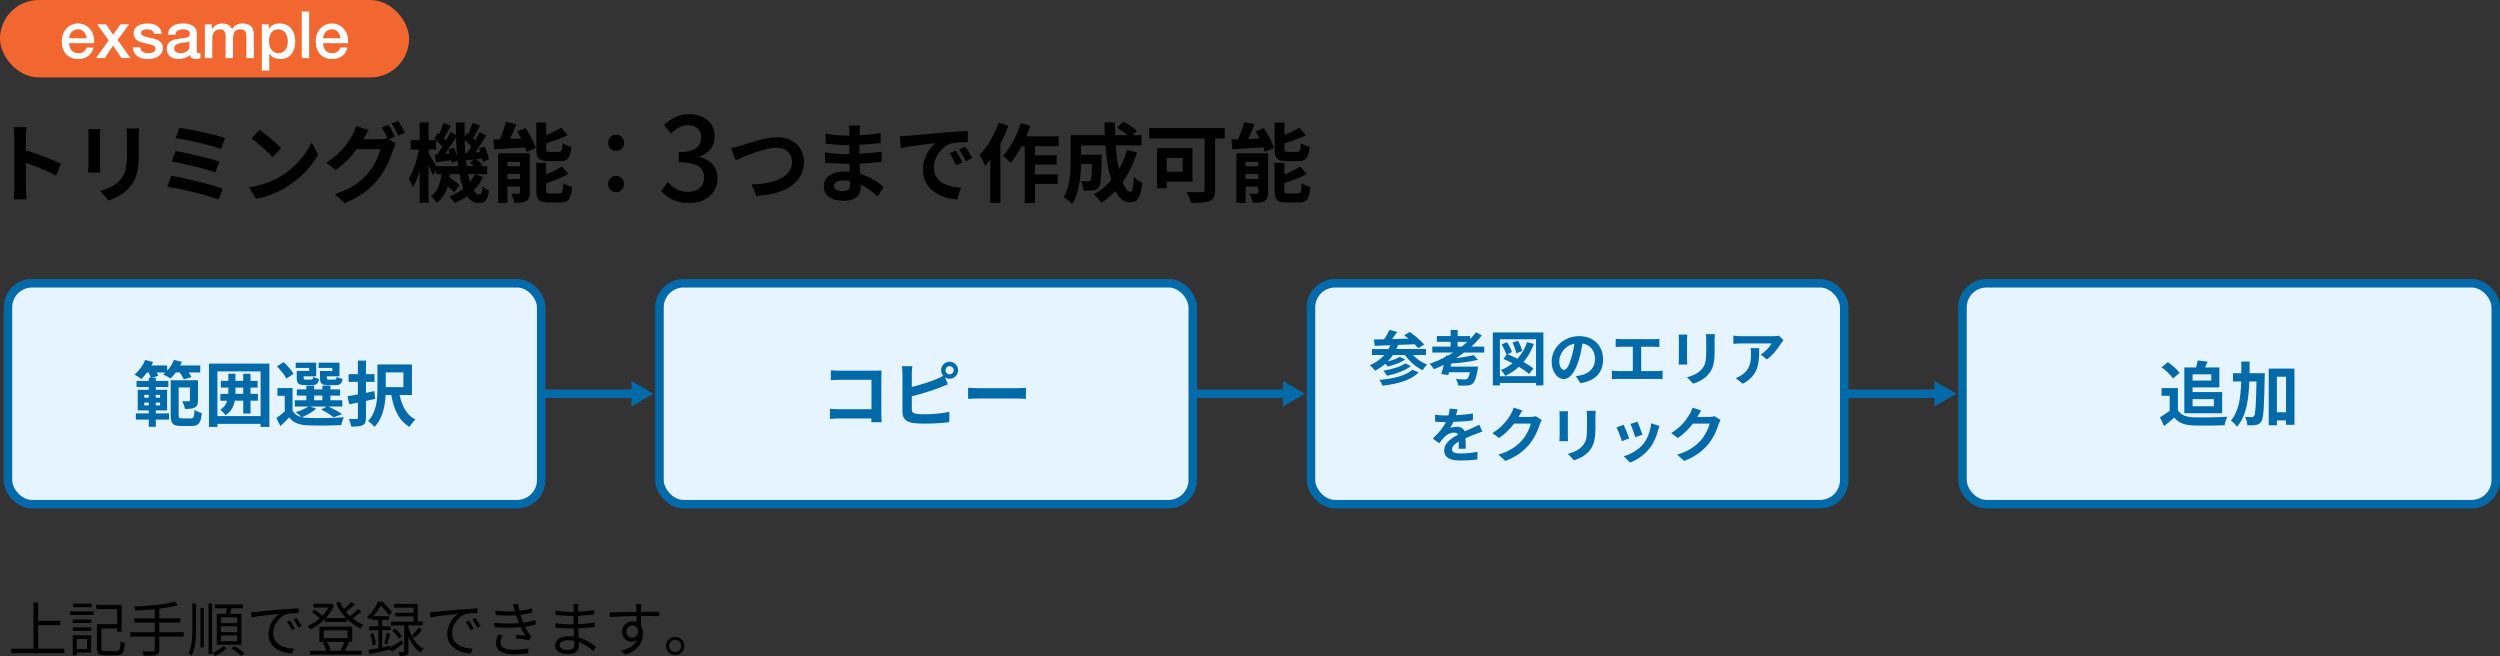 <?xml version="1.0" encoding="UTF-8"?><svg id="_レイヤー_2" xmlns="http://www.w3.org/2000/svg" width="880.85" height="231.15" viewBox="0 0 880.85 231.15"><rect x="0" y="0" width="880.85" height="231.15" fill="#333333" stroke="none"/><defs><style>.cls-1{fill:none;}.cls-1,.cls-2{stroke:#026aa9;stroke-miterlimit:10;stroke-width:3px;}.cls-3{fill:#026aa9;}.cls-4{fill:#f26730;}.cls-5{fill:#fff;}.cls-2{fill:#e6f4ff;}</style></defs><g id="_レイヤー_1-2"><g><line class="cls-1" x1="649.8" y1="138.72" x2="682.91" y2="138.72"/><polygon class="cls-3" points="681.59 143.2 689.37 138.72 681.59 134.23 681.59 143.2"/></g><g><line class="cls-1" x1="420.25" y1="138.72" x2="453.35" y2="138.72"/><polygon class="cls-3" points="452.04 143.2 459.81 138.72 452.04 134.23 452.04 143.2"/></g><g><line class="cls-1" x1="190.69" y1="138.72" x2="223.8" y2="138.72"/><polygon class="cls-3" points="222.49 143.2 230.26 138.72 222.49 134.23 222.49 143.2"/></g><g><path d="m5.08,48.46c0-1.07-.09-2.59-.29-3.65h4.6c-.12,1.07-.27,2.41-.27,3.65v4.51c3.95,1.19,9.62,3.35,12.33,4.72l-1.68,4.2c-3.04-1.65-7.46-3.41-10.65-4.54v8.62c0,.88.15,3.02.27,4.26h-4.6c.18-1.22.29-3.05.29-4.26v-17.51Z"/><path d="m35.23,47.85v10.29c0,.76.03,1.95.09,2.65h-4.28c.03-.58.15-1.77.15-2.68v-10.26c0-.58-.03-1.64-.12-2.35h4.25c-.06.7-.09,1.37-.09,2.35Zm13.66.46v6.03c0,6.55-1.24,9.38-3.42,11.88-1.95,2.19-5.01,3.69-7.17,4.39l-3.07-3.35c2.92-.7,5.31-1.86,7.08-3.84,2.04-2.28,2.42-4.57,2.42-9.32v-5.79c0-1.22-.06-2.19-.18-3.05h4.45c-.06.85-.12,1.83-.12,3.05Z"/><path d="m78.53,66.52l-1.62,3.81c-3.98-1.71-13.3-3.81-18.02-4.54l1.47-3.84c5.04.82,14.13,3.02,18.17,4.57Zm-1.24-9.56l-1.45,3.81c-3.39-1.34-10.94-3.11-15.34-3.84l1.36-3.69c4.22.73,11.71,2.38,15.43,3.72Zm2.01-8.31l-1.5,3.81c-3.42-1.31-11.8-3.26-15.96-3.81l1.39-3.59c3.86.49,12.36,2.25,16.07,3.59Z"/><path d="m99.04,62.04c5.04-3.08,8.88-7.74,10.74-11.85l2.3,4.29c-2.24,4.11-6.16,8.31-10.91,11.27-2.98,1.86-6.78,3.56-10.94,4.29l-2.48-4.02c4.6-.67,8.44-2.22,11.3-3.99Zm0-9.84l-3.01,3.17c-1.53-1.71-5.22-5.02-7.37-6.58l2.77-3.05c2.06,1.43,5.9,4.6,7.61,6.46Z"/><path d="m139.13,48.12l-2.18.94,2.51,1.58c-.32.58-.74,1.43-.97,2.19-.8,2.71-2.48,6.76-5.16,10.14-2.8,3.56-6.34,6.33-11.89,8.62l-3.48-3.23c6.02-1.86,9.29-4.51,11.89-7.55,2.01-2.35,3.72-6.03,4.19-8.28h-8.29c-1.98,2.65-4.54,5.33-7.46,7.37l-3.3-2.56c5.16-3.23,7.76-7.19,9.2-9.81.44-.73,1.06-2.13,1.33-3.17l4.34,1.46c-.71,1.07-1.48,2.44-1.8,3.11-.03.06-.06.09-.09.15h5.9c.91,0,1.92-.15,2.57-.37l.21.12c-.59-1.22-1.42-2.83-2.15-3.93l2.33-.97c.74,1.1,1.8,3.05,2.33,4.17Zm3.54-1.4l-2.33,1.04c-.62-1.28-1.56-3.05-2.39-4.2l2.33-.97c.77,1.13,1.86,3.08,2.39,4.14Z"/><path d="m170.22,62.41c-.86,1.77-1.98,3.35-3.33,4.72.59.91,1.24,1.4,1.98,1.4s1-.58,1.15-2.98c.65.7,1.59,1.31,2.27,1.64-.53,3.44-1.36,4.36-3.66,4.36-1.65,0-2.98-.88-4.04-2.44-1.36.97-2.86,1.77-4.45,2.41-.38-.67-1.24-1.74-1.83-2.31,1.86-.7,3.51-1.61,4.93-2.74-.56-1.46-1-3.17-1.36-5.12h-3.33c-.03.4-.09.79-.15,1.16,1.3.88,2.74,1.98,3.51,2.8l-1.89,2.41c-.5-.58-1.36-1.34-2.27-2.07-.68,2.31-1.83,4.35-3.92,5.85-.38-.73-1.27-1.86-1.98-2.38,2.6-1.8,3.33-4.69,3.63-7.77h-1.83v-1.37l-1.18,1.8c-.29-.91-.88-2.31-1.47-3.65v13.4h-3.13v-11.24c-.68,2.22-1.48,4.26-2.36,5.73-.32-.94-1-2.25-1.47-3.08,1.53-2.41,2.92-6.64,3.6-10.26h-2.92v-3.29h3.16v-6.27h3.13v6.27h2.62c-.21-.21-.44-.4-.65-.58l1.3-1.98.5.4c.53-1.28,1.12-2.8,1.45-3.93l2.6,1.04c-.83,1.46-1.68,3.14-2.39,4.36.27.27.53.55.74.79.59-1.04,1.09-2.04,1.5-2.95l1.98,1.01c-.03-1.43-.06-2.89-.06-4.39h3.1c-.03,1.71-.03,3.35,0,4.96l.86-1.28.47.37c.56-1.25,1.12-2.77,1.45-3.9l2.62,1c-.83,1.52-1.68,3.17-2.42,4.36.27.27.53.55.77.79.56-1,1.09-2.04,1.5-2.92l2.39,1.22c-1.18,1.92-2.6,4.14-3.89,5.94l1.77-.12c-.15-.43-.33-.85-.5-1.25l1.98-.73c.68,1.43,1.36,3.32,1.53,4.51l-2.09.91c-.06-.33-.12-.76-.24-1.19l-2.18.3c.86.58,1.77,1.34,2.24,1.92l-.56.52h2.24v2.8h-4.13l2.74,1.07Zm-8.82-3.87c-.06-.64-.15-1.31-.24-1.98l-2.01.82c-.03-.27-.06-.58-.12-.91-1.92.21-3.75.46-5.4.64l-.47-2.68.91-.06c.56-.79,1.18-1.71,1.77-2.68-.56-.7-1.39-1.55-2.18-2.25v3.23h-2.68v1.31c.62.94,2.04,3.29,2.74,4.57h7.67Zm-1.47-6.52c.47,1.04.91,2.35,1.15,3.41-.21-2.22-.35-4.57-.41-7-1.18,1.89-2.57,4.02-3.83,5.73l1.59-.12c-.15-.49-.29-.94-.47-1.37l1.98-.64Zm4.66,1.86c.47-.64.97-1.4,1.47-2.19-.62-.79-1.5-1.71-2.36-2.47.03,1.64.12,3.2.24,4.72l.65-.06Zm2.36,4.66c-.44-.4-.94-.79-1.42-1.13l1.33-1.19c-.92.09-1.77.21-2.6.3l-.18-.85c.09,1.01.21,1.95.35,2.86h2.51Zm-2.04,2.8c.21,1,.44,1.95.68,2.77.68-.85,1.27-1.77,1.71-2.77h-2.39Z"/><path d="m185.18,45.14c1.45,2.16,3.01,5.06,3.57,7.04l-3.21,1.34c-.12-.49-.29-1.04-.53-1.61-3.89.27-7.91.52-10.91.7l-.29-3.44c.71,0,1.47-.03,2.3-.06.83-1.92,1.65-4.26,2.15-6.12l3.66.76c-.68,1.77-1.48,3.59-2.21,5.21l3.92-.18c-.44-.85-.91-1.71-1.39-2.5l2.95-1.13Zm1.47,22.72c0,1.58-.29,2.47-1.27,2.98-1,.58-2.36.61-4.13.61-.18-.94-.71-2.34-1.12-3.2,1.03.06,2.21.03,2.6,0,.35,0,.47-.09.47-.46v-2.04h-4.42v5.76h-3.24v-17.48h11.12v13.83Zm-7.88-10.84v1.58h4.42v-1.58h-4.42Zm4.42,6.06v-1.8h-4.42v1.8h4.42Zm10.06-6.3c-3.45,0-4.28-1.07-4.28-4.42v-9.17h3.48v4.36c1.98-.79,3.92-1.74,5.31-2.53l2.24,2.62c-2.24,1.1-4.98,2.07-7.55,2.86v1.8c0,1.1.18,1.22,1.3,1.22h3.21c.94,0,1.15-.46,1.27-3.11.71.55,2.15,1.13,3.1,1.34-.38,3.9-1.3,5.03-4.01,5.03h-4.07Zm3.89,11.39c1,0,1.21-.58,1.36-3.65.74.55,2.15,1.1,3.07,1.34-.38,4.29-1.27,5.48-4.1,5.48h-4.19c-3.45,0-4.31-1.04-4.31-4.39v-9.56h3.45v4.11c2.09-.88,4.13-1.89,5.54-2.86l2.33,2.65c-2.27,1.28-5.19,2.38-7.88,3.23v2.44c0,1.07.21,1.22,1.36,1.22h3.36Z"/><path d="m214.27,50.35c0-1.68,1.24-2.89,2.8-2.89s2.8,1.22,2.8,2.89-1.24,2.83-2.8,2.83-2.8-1.22-2.8-2.83Zm0,14.53c0-1.68,1.24-2.89,2.8-2.89s2.8,1.22,2.8,2.89-1.24,2.83-2.8,2.83-2.8-1.22-2.8-2.83Z"/><path d="m232.97,67.29l2.29-3.12c1.76,1.86,4,3.42,7.11,3.42,3.39,0,5.72-1.9,5.72-4.93,0-3.33-2.12-5.48-8.91-5.48v-3.58c5.92,0,7.88-2.24,7.88-5.15,0-2.7-1.76-4.34-4.62-4.34-2.33,0-4.29,1.18-6,2.95l-2.45-3.04c2.37-2.24,5.15-3.8,8.62-3.8,5.39,0,9.19,2.87,9.19,7.84,0,3.5-2,5.82-5.19,7.04v.21c3.47.89,6.21,3.5,6.21,7.59,0,5.44-4.53,8.65-10.05,8.65-4.74,0-7.8-1.94-9.8-4.26Z"/><path d="m261.16,51.29c2.27-.73,8.29-2.92,12.59-2.92,5.34,0,9.53,3.17,9.53,8.8,0,6.91-6.37,11.33-16.75,11.88l-1.71-4.05c7.99-.21,14.25-2.59,14.25-7.89,0-2.86-1.92-5.06-5.46-5.06-4.34,0-11.33,3.05-14.39,4.42l-1.68-4.26c1.09-.18,2.57-.61,3.63-.91Z"/><path d="m302.88,46.42c-.03.3-.03.76-.03,1.25,2.42-.12,4.87-.37,7.46-.82l-.03,3.5c-1.95.24-4.63.52-7.49.67v3.14c2.98-.15,5.49-.4,7.88-.73l-.03,3.59c-2.65.3-4.96.52-7.79.61.06,1.16.12,2.41.21,3.62,3.72,1.1,6.55,3.14,8.26,4.6l-2.12,3.41c-1.59-1.52-3.6-3.14-5.96-4.23.03.43.03.79.03,1.13,0,2.59-1.92,4.6-5.81,4.6-4.72,0-7.2-1.86-7.2-5.09s2.74-5.24,7.29-5.24c.62,0,1.24.03,1.83.09-.06-.94-.09-1.92-.12-2.83h-1.53c-1.71,0-5.07-.15-7.02-.4l-.03-3.59c1.92.37,5.54.58,7.11.58h1.42c0-1,0-2.1.03-3.14h-1.09c-1.86,0-5.28-.27-7.23-.55l-.09-3.47c2.12.37,5.49.67,7.29.67h1.15v-1.43c0-.58-.06-1.52-.18-2.1h3.98c-.09.61-.15,1.37-.18,2.16Zm-5.96,20.89c1.56,0,2.6-.46,2.6-2.22,0-.33,0-.76-.03-1.31-.8-.12-1.59-.21-2.42-.21-2.09,0-3.24.85-3.24,1.89,0,1.16,1.06,1.86,3.1,1.86Z"/><path d="m319.87,47.85c2.48-.21,7.34-.67,12.74-1.13,3.04-.27,6.25-.46,8.35-.55l.03,3.9c-1.59.03-4.13.03-5.69.43-3.57.97-6.25,4.9-6.25,8.53,0,5.02,4.54,6.82,9.56,7.1l-1.39,4.17c-6.19-.43-12.03-3.84-12.03-10.45,0-4.39,2.39-7.86,4.4-9.41-2.77.3-8.79.97-12.21,1.74l-.38-4.17c1.18-.03,2.33-.09,2.89-.15Zm19.26,9.35l-2.24,1.04c-.74-1.68-1.36-2.86-2.3-4.23l2.18-.94c.74,1.1,1.8,2.95,2.36,4.14Zm3.42-1.49l-2.21,1.1c-.8-1.64-1.47-2.77-2.42-4.11l2.15-1.04c.74,1.07,1.86,2.86,2.48,4.05Z"/><path d="m355.3,44.32c-.77,2.13-1.74,4.29-2.83,6.33v20.86h-3.54v-15.23c-.62.76-1.24,1.52-1.83,2.19-.32-.88-1.33-2.95-1.95-3.87,2.68-2.74,5.25-7.07,6.72-11.39l3.42,1.1Zm9.35,7.19v3.2h7.64v3.29h-7.64v3.44h8.02v3.35h-8.02v6.76h-3.6v-20.04h-1.12c-1.18,2.25-2.54,4.32-3.86,5.91-.56-.67-1.95-1.95-2.68-2.53,2.59-2.74,4.92-7.13,6.25-11.48l3.39.88c-.41,1.28-.88,2.53-1.45,3.78h11.44v3.44h-8.38Z"/><path d="m400.61,53.7c-1.21,3.96-2.95,7.49-5.07,10.45.86,2.19,1.8,3.47,2.74,3.47.71,0,1.06-1.52,1.21-5.33.8.85,2.04,1.64,2.98,2.04-.56,5.63-1.74,6.97-4.48,6.97-2.07,0-3.69-1.52-4.99-4.02-1.5,1.61-3.16,2.98-4.98,4.14-.53-.79-1.8-2.28-2.54-2.98,2.27-1.28,4.31-2.95,6.02-4.93-1-3.44-1.65-7.71-2.04-12.27h-8.55v3.26h7.29s-.03.94-.03,1.37c-.09,6.4-.27,9.11-.94,9.99-.56.79-1.15,1.07-2.04,1.22-.77.12-2.04.12-3.39.09-.06-1.07-.44-2.47-.97-3.38,1.06.09,2.07.12,2.54.12.41,0,.65-.06.88-.37.29-.43.41-1.89.5-5.73h-3.83c-.12,4.45-.74,10.39-3.16,14.1-.62-.7-2.18-2.04-2.98-2.47,2.24-3.65,2.45-8.95,2.45-12.91v-8.89h12.03c-.06-1.49-.12-2.98-.12-4.51h3.69c-.03,1.52,0,3.02.06,4.51h4.51c-1.09-.91-2.57-1.89-3.78-2.65l2.12-2.16c1.62.85,3.78,2.25,4.81,3.26l-1.42,1.55h3.07v3.59h-9.11c.27,3.05.68,5.91,1.18,8.34,1.15-2.04,2.12-4.29,2.83-6.76l3.51.88Z"/><path d="m431.52,48.79h-3.39v18.15c0,2.19-.5,3.26-1.89,3.87-1.47.61-3.66.67-6.67.67-.21-1.07-.91-2.86-1.45-3.84,2.09.12,4.66.09,5.37.09s.94-.21.94-.85v-18.09h-19.5v-3.66h26.58v3.66Zm-20.44,15.2v2.31h-3.42v-14.1h12.51v11.79h-9.08Zm0-8.35v4.87h5.6v-4.87h-5.6Z"/><path d="m445.3,45.14c1.45,2.16,3.01,5.06,3.57,7.04l-3.21,1.34c-.12-.49-.29-1.04-.53-1.61-3.89.27-7.91.52-10.91.7l-.29-3.44c.71,0,1.47-.03,2.3-.06.83-1.92,1.65-4.26,2.15-6.12l3.66.76c-.68,1.77-1.48,3.59-2.21,5.21l3.92-.18c-.44-.85-.91-1.71-1.39-2.5l2.95-1.13Zm1.47,22.72c0,1.58-.29,2.47-1.27,2.98-1,.58-2.36.61-4.13.61-.18-.94-.71-2.34-1.12-3.2,1.03.06,2.21.03,2.6,0,.35,0,.47-.09.47-.46v-2.04h-4.42v5.76h-3.24v-17.48h11.12v13.83Zm-7.88-10.84v1.58h4.42v-1.58h-4.42Zm4.42,6.06v-1.8h-4.42v1.8h4.42Zm10.06-6.3c-3.45,0-4.28-1.07-4.28-4.42v-9.17h3.48v4.36c1.98-.79,3.92-1.74,5.31-2.53l2.24,2.62c-2.24,1.1-4.98,2.07-7.55,2.86v1.8c0,1.1.18,1.22,1.3,1.22h3.21c.94,0,1.15-.46,1.27-3.11.71.55,2.15,1.13,3.1,1.34-.38,3.9-1.3,5.03-4.01,5.03h-4.07Zm3.89,11.39c1,0,1.21-.58,1.36-3.65.74.55,2.15,1.1,3.07,1.34-.38,4.29-1.27,5.48-4.1,5.48h-4.19c-3.45,0-4.31-1.04-4.31-4.39v-9.56h3.45v4.11c2.09-.88,4.13-1.89,5.54-2.86l2.33,2.65c-2.27,1.28-5.19,2.38-7.88,3.23v2.44c0,1.07.21,1.22,1.36,1.22h3.36Z"/></g><rect class="cls-2" x="2.8" y="99.8" width="187.89" height="77.84" rx="8.5" ry="8.5"/><rect class="cls-2" x="232.36" y="99.8" width="187.89" height="77.84" rx="8.5" ry="8.5"/><rect class="cls-2" x="461.91" y="99.8" width="187.89" height="77.84" rx="8.5" ry="8.5"/><rect class="cls-2" x="691.46" y="99.8" width="187.89" height="77.84" rx="8.5" ry="8.5"/><g><path class="cls-3" d="m61.94,131.25c-.6.8-1.25,1.52-1.87,2.1-.6-.45-1.9-1.12-2.6-1.42.27-.2.55-.42.83-.67h-3.1c.25.42.45.85.58,1.17l-2.35.67h1.47v1.12h4.42v2.15h-4.42v.98h3.97v7.25h-3.97v1.05h4.65v2.2h-4.65v2.52h-2.47v-2.52h-4.57v-2.2h4.57v-1.05h-3.9v-7.25h3.9v-.98h-4.32v-2.15h4.32v-1.12h.72c-.12-.5-.48-1.22-.85-1.85h-.5c-.65.9-1.35,1.67-2,2.32-.55-.47-1.72-1.25-2.42-1.6,1.57-1.25,3-3.22,3.77-5.15l2.77.75c-.18.4-.38.8-.57,1.2h5.55v1.85c1-1.07,1.85-2.42,2.37-3.8l2.82.67c-.17.42-.38.85-.6,1.27h7.07v2.47h-4.1c.42.57.8,1.17,1.02,1.65l-2.7.75c-.27-.62-.87-1.6-1.47-2.4h-1.37Zm-11.1,8.9h1.57v-1.02h-1.57v1.02Zm1.57,2.7v-1.02h-1.57v1.02h1.57Zm2.47-3.72v1.02h1.52v-1.02h-1.52Zm1.52,2.7h-1.52v1.02h1.52v-1.02Zm10.9,5.6c.92,0,1.1-.52,1.25-3.02.6.47,1.8.95,2.55,1.12-.33,3.5-1.1,4.57-3.52,4.57h-3.82c-2.8,0-3.62-.82-3.62-3.9v-12.22h9.62v7.12c0,1.22-.23,2.02-1.12,2.47-.82.48-1.97.52-3.47.52-.15-.82-.6-2.05-1-2.75,1,.05,2.02.05,2.35.02.33-.02.4-.08.4-.35v-4.5h-3.97v9.65c0,1.07.15,1.25,1.2,1.25h3.17Z"/><path class="cls-3" d="m94.92,128.1v22.32h-3.1v-1.07h-15.22v1.07h-2.97v-22.32h21.29Zm-3.1,18.5v-15.75h-15.22v15.75h15.22Zm-.95-5.42h-2.6v4.52h-2.57v-4.52h-2.97c-.37,2-1.25,3.8-3.27,5.1-.4-.6-1.3-1.52-1.85-1.92,1.37-.87,2.1-1.95,2.47-3.17h-2.45v-2.42h2.8c.02-.27.02-.52.02-.8v-1.4h-2.65v-2.37h2.65v-2.52h2.5v2.52h2.75v-2.52h2.57v2.52h2.5v2.37h-2.5v2.2h2.6v2.42Zm-5.17-2.42v-2.2h-2.75v2.2h2.75Z"/><path class="cls-3" d="m111.44,143.97c-1.25,1.17-3.35,2.32-5.05,3.02.62.15,1.3.23,2.05.25,3.07.15,9.2.07,12.7-.23-.32.67-.75,1.97-.87,2.77-3.17.17-8.7.23-11.82.08-3-.12-5.05-.85-6.55-2.8-.95,1-1.92,1.97-3.12,3.05l-1.4-2.82c.9-.65,2-1.47,2.95-2.32v-5.52h-2.57v-2.72h5.32v8c.67,1.17,1.77,1.9,3.22,2.25-.5-.5-1.5-1.35-2.1-1.75,1.62-.5,3.37-1.2,4.42-2h-4.75v-2.2h4.07v-1.65h-3.35v-2.17h3.35v-1.32h2.75v1.32h2.9v-1.32h2.82v1.32h3.42v2.17h-3.42v1.65h4.2v2.2h-4.87c1.72.82,3.7,1.9,4.82,2.7l-3.02,1.1c-.95-.77-2.7-1.92-4.35-2.72l1.9-1.07h-5.82l2.17.75Zm-10.55-10.6c-.55-1.22-2.05-3.02-3.32-4.27l2.35-1.5c1.3,1.2,2.88,2.87,3.5,4.12l-2.52,1.65Zm8.02-3.72h-4.72v-1.87h7.22v4.82h-4.42v.52c0,.52.1.62.75.62h1.92c.5,0,.6-.15.7-.98.42.33,1.37.62,2.05.75-.25,1.7-.92,2.17-2.42,2.17h-2.62c-2.2,0-2.82-.57-2.82-2.57v-2.42h4.37v-1.05Zm1.77,11.37h2.9v-1.65h-2.9v1.65Zm6.42-11.37h-4.85v-1.87h7.37v4.82h-4.47v.5c0,.55.12.65.75.65h2.02c.5,0,.6-.15.7-1,.45.33,1.42.62,2.07.75-.25,1.72-.9,2.2-2.47,2.2h-2.67c-2.25,0-2.82-.57-2.82-2.57v-2.42h4.37v-1.05Z"/><path class="cls-3" d="m132.17,140.55c-1.05.22-2.15.47-3.22.7v5.87c0,1.5-.3,2.22-1.15,2.67-.88.45-2.12.52-4.05.52-.07-.75-.47-1.95-.82-2.72,1.12.05,2.32.05,2.67.05.38-.02.5-.15.5-.55v-5.25c-1.07.23-2.1.43-3.02.62l-.65-2.85c1.05-.15,2.3-.38,3.67-.65v-4.42h-3.27v-2.72h3.27v-4.77h2.85v4.77h3.02v2.72h-3.02v3.87l2.97-.6.25,2.72Zm8.62-1.38c.85,3.87,2.52,7.15,5.57,8.65-.7.6-1.62,1.8-2.05,2.6-3.7-2.05-5.47-6.05-6.47-11.25h-1.97c-.2,3.8-1.05,8.32-3.87,11.2-.5-.57-1.67-1.65-2.32-2.02,3.05-3.15,3.3-7.82,3.3-11.47v-8.47h12.17v10.77h-4.35Zm-4.87-7.97v5.2h6.22v-5.2h-6.22Z"/></g><g><path class="cls-3" d="m295.8,130.6h12.6c.72,0,1.77-.02,2.2-.05-.02.57-.07,1.57-.07,2.3v12.95c0,.88.05,2.2.1,2.95h-3.62c.03-.4.03-.82.03-1.3h-11.4c-.97,0-2.4.08-3.22.15v-3.57c.88.07,2,.15,3.12.15h11.52v-10.35h-11.22c-1.05,0-2.4.05-3.1.1v-3.47c.92.1,2.22.15,3.07.15Z"/><path class="cls-3" d="m334.57,127.45c1.65,0,3,1.35,3,3s-1.35,3-3,3c-.6,0-1.15-.17-1.6-.47l1.02,2.42c-.97.4-2.1.88-2.92,1.17-2.52,1-6.55,2.25-9.8,3.05v4.62c0,1.07.5,1.35,1.62,1.57.75.1,1.77.15,2.9.15,2.6,0,6.65-.32,8.7-.87v3.65c-2.35.35-6.15.52-8.9.52-1.62,0-3.12-.1-4.2-.27-2.17-.4-3.42-1.6-3.42-3.75v-13.62c0-.55-.08-1.85-.2-2.6h3.7c-.12.75-.2,1.9-.2,2.6v4.72c2.95-.72,6.42-1.82,8.65-2.77.8-.3,1.55-.65,2.4-1.15-.45-.52-.73-1.23-.73-1.97,0-1.65,1.33-3,2.97-3Zm0,4.45c.8,0,1.45-.65,1.45-1.45s-.65-1.45-1.45-1.45-1.42.65-1.42,1.45.65,1.45,1.42,1.45Z"/><path class="cls-3" d="m345.12,136.77h13.42c1.17,0,2.27-.1,2.92-.15v3.92c-.6-.03-1.88-.12-2.92-.12h-13.42c-1.42,0-3.1.05-4.02.12v-3.92c.9.08,2.72.15,4.02.15Z"/></g><g><path class="cls-3" d="m497.85,125.09c1.34,1.41,3.15,2.67,5,3.38-.55.46-1.24,1.36-1.62,1.97-2.37-1.13-4.64-3.13-6.19-5.35h-4.26c-.57.82-1.18,1.6-1.87,2.29,1.6-.42,3.3-1.01,4.28-1.64l1.93.92c-1.64,1.15-4.09,1.99-6.15,2.46-.23-.27-.55-.65-.86-.97-1.09.97-2.31,1.78-3.63,2.46-.36-.52-1.28-1.49-1.83-1.93,2.02-.84,3.74-2.06,5.08-3.59h-4.33v-2.1h5.82c.23-.42.44-.88.65-1.34-2.06.08-3.93.15-5.5.19l-.27-2.23c1.05-.02,2.27-.04,3.59-.06.71-1.03,1.43-2.29,1.87-3.3l2.75.69c-.59.84-1.24,1.74-1.87,2.54,1.87-.06,3.84-.1,5.82-.17-.5-.44-1.01-.84-1.49-1.2l1.97-1.15c1.72,1.26,3.97,3.13,5.06,4.45l-2.14,1.28c-.32-.42-.74-.88-1.24-1.39-1.93.08-3.93.17-5.82.23-.19.5-.4.99-.63,1.45h10.43v2.1h-4.56Zm1.97,6.15c-2.73,2.77-7.37,4.01-12.68,4.66-.23-.63-.69-1.49-1.16-2.04,4.87-.42,9.41-1.45,11.63-3.61l2.21.99Zm-2.73-2.25c-2.06,1.64-5.31,2.75-8.38,3.4-.27-.55-.82-1.3-1.32-1.76,2.77-.46,6.07-1.39,7.73-2.58l1.97.94Z"/><path class="cls-3" d="m515.83,124.23c-.9.69-1.85,1.34-2.81,1.95,2.35-.27,4.64-.65,6.19-1.07l1.53,1.64c-2.6.71-6.21,1.11-9.41,1.34l-.25,1.07h9.7s-.04.69-.13,1.05c-.5,2.83-1.01,4.26-1.72,4.89-.57.55-1.13.69-2.02.73-.69.06-1.89.06-3.15,0-.04-.69-.36-1.64-.8-2.31,1.22.13,2.54.17,3.09.17.4,0,.67-.04.92-.21.34-.27.67-.99.95-2.31h-7.37l-.25.97-2.5-.36c.29-.88.61-2.02.9-3.21-1.13.55-2.29,1.05-3.44,1.51-.34-.5-1.07-1.45-1.53-1.91,1.91-.67,3.8-1.47,5.61-2.44l.11-.48.67.08c.65-.36,1.28-.73,1.89-1.11h-7.35v-2.1h6.45v-1.68h-4.83v-2.04h4.83v-2.16h2.48v2.16h4.41v1.07c.76-.78,1.45-1.57,2.08-2.39l2.02,1.11c-1.09,1.39-2.33,2.71-3.7,3.93h4.56v2.1h-7.12Zm-.84-2.1c.69-.55,1.36-1.09,1.99-1.68h-3.4v1.68h1.41Z"/><path class="cls-3" d="m543.8,117.15v18.64h-2.6v-.86h-12.72v.86h-2.5v-18.64h17.83Zm-2.6,15.39v-13h-12.72v13h12.72Zm-.76-11.36c-.9,2.46-2.12,4.58-3.65,6.36,1.39.78,2.62,1.57,3.49,2.29l-1.51,1.95c-.86-.78-2.14-1.66-3.61-2.54-1.41,1.28-2.98,2.35-4.75,3.19-.29-.52-1.09-1.55-1.58-2.02,1.51-.63,2.9-1.45,4.09-2.41-1.09-.59-2.21-1.11-3.23-1.55l1.28-1.6-.23.1c-.25-.94-.97-2.46-1.64-3.59l1.87-.8c.74,1.09,1.47,2.54,1.76,3.51l-1.6.71c1.09.44,2.31,1.01,3.51,1.62,1.49-1.62,2.65-3.57,3.42-5.84l2.37.61Zm-6.21,3.3c-.17-1.01-.71-2.56-1.32-3.78l1.95-.65c.65,1.13,1.26,2.67,1.45,3.65l-2.08.78Z"/><path class="cls-3" d="m556.82,135.02l-1.57-2.5c.8-.08,1.38-.21,1.95-.34,2.69-.63,4.79-2.56,4.79-5.63,0-2.9-1.58-5.06-4.41-5.54-.29,1.78-.65,3.72-1.26,5.69-1.26,4.24-3.07,6.84-5.35,6.84s-4.26-2.56-4.26-6.11c0-4.85,4.2-8.99,9.64-8.99s8.48,3.61,8.48,8.19-2.71,7.56-8,8.38Zm-5.77-4.7c.88,0,1.7-1.32,2.56-4.16.48-1.55.88-3.34,1.11-5.08-3.46.71-5.33,3.78-5.33,6.09,0,2.12.84,3.15,1.66,3.15Z"/><path class="cls-3" d="m571.27,119.5h11.42c.63,0,1.37-.06,1.97-.13v2.88c-.63-.04-1.36-.08-1.97-.08h-4.43v8.57h5.56c.76,0,1.43-.08,1.97-.17v3.04c-.61-.08-1.49-.1-1.97-.1h-13.84c-.63,0-1.36.02-2.06.1v-3.04c.65.1,1.41.17,2.06.17h5.33v-8.57h-4.05c-.57,0-1.47.04-1.99.08v-2.88c.54.06,1.41.13,1.99.13Z"/><path class="cls-3" d="m594.41,119.52v7.1c0,.52.02,1.34.06,1.83h-3.04c.02-.4.11-1.22.11-1.85v-7.08c0-.4-.02-1.13-.08-1.62h3.02c-.04.48-.06.94-.06,1.62Zm9.72.31v4.16c0,4.51-.88,6.47-2.44,8.19-1.39,1.51-3.57,2.54-5.1,3.02l-2.18-2.31c2.08-.48,3.78-1.28,5.04-2.65,1.45-1.57,1.72-3.15,1.72-6.42v-3.99c0-.84-.04-1.51-.13-2.1h3.17c-.04.59-.08,1.26-.08,2.1Z"/><path class="cls-3" d="m627.59,120.91c-.99,1.64-2.98,4.28-5.04,5.75l-2.18-1.74c1.68-1.03,3.32-2.88,3.86-3.91h-10.94c-.88,0-1.58.06-2.56.15v-2.92c.8.13,1.68.21,2.56.21h11.32c.59,0,1.74-.06,2.14-.19l1.66,1.55c-.23.27-.63.78-.82,1.09Zm-13.56,14.3l-2.46-1.99c.67-.23,1.43-.59,2.21-1.15,2.67-1.85,3.17-4.07,3.17-7.52,0-.65-.04-1.22-.15-1.89h3.04c0,5.21-.11,9.49-5.82,12.56Z"/><path class="cls-3" d="m513.03,146.29c2-.1,4.09-.29,5.94-.61l-.02,2.44c-1.99.29-4.58.46-6.84.52-.36.78-.78,1.53-1.2,2.14.55-.25,1.68-.42,2.37-.42,1.28,0,2.33.55,2.79,1.62,1.09-.5,1.97-.86,2.83-1.24.82-.36,1.55-.69,2.33-1.09l1.05,2.44c-.67.19-1.79.61-2.5.88-.94.38-2.14.84-3.42,1.43.02,1.18.06,2.73.08,3.7h-2.52c.06-.63.08-1.64.1-2.56-1.57.9-2.41,1.72-2.41,2.77,0,1.15.99,1.47,3.04,1.47,1.79,0,4.12-.23,5.96-.59l-.08,2.71c-1.39.19-3.97.36-5.94.36-3.3,0-5.73-.8-5.73-3.51s2.52-4.37,4.91-5.61c-.31-.52-.88-.71-1.47-.71-1.18,0-2.48.67-3.28,1.45-.63.63-1.24,1.39-1.95,2.31l-2.25-1.68c2.21-2.04,3.7-3.91,4.64-5.79h-.27c-.86,0-2.39-.04-3.55-.13v-2.46c1.07.17,2.62.25,3.7.25h1.01c.23-.84.38-1.66.42-2.41l2.77.23c-.11.52-.25,1.22-.53,2.1Z"/><path class="cls-3" d="m535.1,146.8s-.04.06-.06.1h4.22c.65,0,1.34-.1,1.83-.25l2.14,1.32c-.23.4-.52.99-.69,1.51-.57,1.87-1.76,4.66-3.65,7.01-2,2.44-4.54,4.37-8.48,5.92l-2.48-2.23c4.3-1.28,6.63-3.11,8.46-5.19,1.43-1.64,2.65-4.16,2.98-5.73h-5.9c-1.41,1.83-3.23,3.67-5.29,5.08l-2.35-1.74c3.67-2.25,5.5-4.96,6.55-6.76.31-.52.76-1.49.94-2.2l3.07,1.01c-.48.73-1.03,1.68-1.28,2.14Z"/><path class="cls-3" d="m552.41,146.52v7.1c0,.52.02,1.34.06,1.83h-3.04c.02-.4.1-1.22.1-1.85v-7.08c0-.4-.02-1.13-.08-1.62h3.02c-.04.48-.06.94-.06,1.62Zm9.72.31v4.16c0,4.51-.88,6.47-2.44,8.19-1.39,1.51-3.57,2.54-5.1,3.02l-2.18-2.31c2.08-.48,3.78-1.28,5.04-2.65,1.45-1.57,1.72-3.15,1.72-6.42v-3.99c0-.84-.04-1.51-.13-2.1h3.17c-.04.59-.08,1.26-.08,2.1Z"/><path class="cls-3" d="m574.04,154.46l-2.56.97c-.36-1.13-1.41-3.93-1.91-4.85l2.52-.9c.53,1.07,1.53,3.61,1.95,4.79Zm10.16-2.83c-.55,2.12-1.43,4.3-2.86,6.15-1.95,2.52-4.58,4.28-7.03,5.21l-2.21-2.25c2.31-.61,5.23-2.2,6.97-4.39,1.43-1.78,2.44-4.58,2.69-7.2l2.94.94c-.25.67-.38,1.11-.5,1.53Zm-5.52,1.53l-2.52.88c-.25-1.03-1.18-3.57-1.7-4.66l2.5-.82c.4.9,1.43,3.63,1.72,4.6Z"/><path class="cls-3" d="m598.1,146.8s-.04.06-.06.1h4.22c.65,0,1.34-.1,1.83-.25l2.14,1.32c-.23.4-.53.99-.69,1.51-.57,1.87-1.76,4.66-3.65,7.01-2,2.44-4.54,4.37-8.48,5.92l-2.48-2.23c4.3-1.28,6.63-3.11,8.46-5.19,1.43-1.64,2.65-4.16,2.98-5.73h-5.9c-1.41,1.83-3.23,3.67-5.29,5.08l-2.35-1.74c3.67-2.25,5.5-4.96,6.55-6.76.31-.52.76-1.49.95-2.2l3.06,1.01c-.48.73-1.03,1.68-1.28,2.14Z"/></g><g><path class="cls-3" d="m767.36,144.57c1.02,1.67,2.9,2.35,5.5,2.45,2.92.12,8.55.05,11.87-.2-.33.7-.78,2.15-.92,3-3,.15-8.02.2-11,.08-3.07-.12-5.12-.82-6.75-2.77-1.1.97-2.2,1.95-3.57,3l-1.45-3.1c1.07-.62,2.32-1.45,3.42-2.3v-5.27h-2.87v-2.72h5.77v7.85Zm-1.72-11.22c-.78-1.2-2.55-2.85-4.02-3.95l2.2-1.8c1.5,1.05,3.32,2.6,4.17,3.77l-2.35,1.97Zm4-3.87h4.12c.22-.83.45-1.77.57-2.47l3.52.4c-.3.72-.62,1.45-.92,2.07h5.05v7.02h-9.45v1.65h10.42v7.45h-13.32v-16.12Zm2.9,2.42v2.17h6.57v-2.17h-6.57Zm0,8.72v2.52h7.5v-2.52h-7.5Z"/><path class="cls-3" d="m797.98,131.5s0,.97-.03,1.35c-.22,10.65-.4,14.47-1.17,15.62-.57.85-1.1,1.1-1.92,1.27-.72.15-1.85.15-3.02.1-.05-.82-.33-2.12-.85-2.97,1,.08,1.9.1,2.38.1.38,0,.6-.1.85-.45.47-.67.67-3.77.83-12.12h-2.52c-.25,6.67-1.12,12.27-4.35,15.97-.45-.72-1.42-1.72-2.17-2.17,2.8-3.17,3.47-7.95,3.65-13.8h-2.9v-2.9h2.92c.03-1.32.03-2.7.03-4.12h2.92c0,1.4,0,2.77-.03,4.12h5.4Zm10.45-1.62v19.79h-2.97v-1.55h-3.22v1.72h-2.88v-19.97h9.07Zm-2.97,15.37v-12.52h-3.22v12.52h3.22Z"/></g><rect class="cls-4" x="0" y="0" width="144.14" height="27.28" rx="13.64" ry="13.64"/><g><path class="cls-5" d="m24.37,15.21c0,.46.07.9.2,1.33.13.43.33.81.59,1.13.26.32.59.58.99.77.4.19.87.29,1.43.29.77,0,1.38-.16,1.85-.49.47-.33.82-.82,1.05-1.48h2.48c-.14.64-.38,1.22-.71,1.73-.34.51-.74.93-1.22,1.28-.48.35-1.01.61-1.6.78-.59.18-1.21.26-1.85.26-.94,0-1.76-.15-2.48-.46-.72-.31-1.33-.74-1.83-1.29-.5-.55-.87-1.21-1.13-1.98s-.38-1.61-.38-2.53c0-.84.13-1.64.4-2.4.27-.76.65-1.43,1.15-2,.5-.58,1.1-1.03,1.81-1.37.71-.34,1.5-.51,2.39-.51.94,0,1.77.2,2.52.59.74.39,1.36.91,1.85,1.55.49.64.85,1.38,1.07,2.22.22.84.28,1.7.17,2.59h-8.74Zm6.12-1.73c-.03-.41-.12-.81-.26-1.2-.15-.38-.34-.72-.6-1s-.56-.51-.92-.69c-.36-.18-.76-.26-1.21-.26s-.88.08-1.25.24c-.38.16-.7.38-.97.67-.27.28-.48.62-.64,1s-.25.8-.26,1.24h6.12Z"/><path class="cls-5" d="m38.31,14.22l-4.12-5.64h3.17l2.48,3.66,2.6-3.66h3.04l-4.05,5.5,4.55,6.39h-3.15l-3.01-4.39-2.92,4.39h-3.08l4.49-6.26Z"/><path class="cls-5" d="m49.44,16.66c.08.77.37,1.3.87,1.61.51.31,1.11.46,1.82.46.25,0,.53-.02.84-.06.31-.04.61-.11.89-.22.28-.11.5-.26.68-.47.18-.21.26-.48.24-.82-.02-.34-.14-.61-.37-.83-.23-.21-.53-.39-.89-.52-.36-.13-.77-.24-1.23-.33-.46-.09-.93-.19-1.4-.3-.49-.11-.96-.24-1.41-.39-.45-.15-.86-.36-1.22-.62s-.65-.59-.86-1c-.21-.41-.32-.91-.32-1.51,0-.64.16-1.18.47-1.62.31-.44.71-.79,1.2-1.06.48-.27,1.02-.46,1.61-.56.59-.11,1.15-.16,1.69-.16.61,0,1.2.07,1.76.2.56.13,1.07.34,1.52.63.45.29.83.67,1.13,1.14.3.47.49,1.03.56,1.69h-2.74c-.12-.63-.41-1.05-.86-1.26-.45-.21-.97-.32-1.55-.32-.18,0-.4.02-.66.05-.25.03-.49.09-.71.17s-.41.21-.56.37c-.15.16-.23.37-.23.63,0,.32.11.58.33.78.22.2.51.36.87.49s.77.24,1.23.33.94.19,1.43.3c.48.11.94.24,1.4.39.46.15.87.36,1.23.62s.65.59.87.99c.22.4.33.89.33,1.47,0,.71-.16,1.3-.48,1.79s-.74.89-1.25,1.2c-.51.31-1.08.53-1.71.67-.63.14-1.25.21-1.86.21-.75,0-1.45-.08-2.08-.25s-1.19-.43-1.66-.77c-.47-.34-.84-.77-1.1-1.29-.27-.51-.41-1.12-.43-1.83h2.62Z"/><path class="cls-5" d="m69.36,17.83c0,.32.04.55.13.69.08.14.25.21.49.21h.28c.11,0,.23-.02.37-.05v1.82c-.09.03-.21.06-.36.1-.15.04-.3.07-.45.1s-.31.05-.46.07-.28.02-.39.02c-.54,0-.98-.11-1.33-.32s-.58-.59-.69-1.13c-.52.51-1.16.87-1.92,1.1-.76.23-1.49.34-2.2.34-.54,0-1.05-.07-1.54-.22-.49-.15-.92-.36-1.3-.64-.38-.28-.67-.64-.9-1.08s-.33-.95-.33-1.53c0-.74.13-1.33.4-1.79.27-.46.62-.82,1.06-1.08s.93-.45,1.47-.56c.54-.12,1.09-.2,1.64-.26.48-.09.93-.16,1.36-.2s.81-.1,1.14-.2c.33-.09.59-.23.78-.43.19-.19.29-.48.29-.86,0-.34-.08-.61-.24-.83-.16-.21-.36-.38-.6-.49-.24-.12-.5-.19-.79-.23-.29-.04-.57-.06-.83-.06-.74,0-1.34.15-1.82.46-.48.31-.74.78-.81,1.43h-2.62c.05-.77.23-1.4.55-1.91.32-.51.73-.91,1.23-1.22.5-.31,1.06-.52,1.69-.64.63-.12,1.27-.18,1.93-.18.58,0,1.16.06,1.73.18.57.12,1.08.32,1.53.6.45.28.82.63,1.09,1.07.28.44.41.97.41,1.6v6.12Zm-2.62-3.31c-.4.26-.89.42-1.47.47-.58.05-1.17.13-1.75.24-.28.05-.54.11-.81.2s-.49.2-.69.34c-.2.15-.36.34-.47.58-.11.24-.17.53-.17.86,0,.29.08.54.25.74s.37.36.61.47c.24.12.5.2.78.24s.54.07.77.07c.29,0,.61-.04.94-.11s.66-.21.95-.39c.3-.18.55-.42.75-.7.2-.28.3-.63.3-1.05v-1.96Z"/><path class="cls-5" d="m72.19,8.59h2.48v1.66h.07c.2-.29.41-.56.64-.81.23-.25.49-.45.77-.62.28-.17.61-.3.98-.4.37-.1.79-.15,1.26-.15.72,0,1.39.16,2.01.48s1.06.82,1.32,1.5c.44-.61.96-1.1,1.54-1.45.58-.35,1.31-.53,2.19-.53,1.26,0,2.23.31,2.93.92s1.05,1.64,1.05,3.08v8.21h-2.62v-6.95c0-.48-.02-.91-.05-1.3s-.12-.73-.26-1.01c-.15-.28-.36-.5-.66-.66-.29-.15-.69-.23-1.2-.23-.89,0-1.53.28-1.93.83-.4.55-.6,1.33-.6,2.35v6.97h-2.62v-7.64c0-.83-.15-1.45-.45-1.87-.3-.42-.85-.63-1.64-.63-.34,0-.66.07-.98.21-.31.14-.59.34-.83.6s-.43.58-.57.97c-.15.38-.22.82-.22,1.31v7.06h-2.62v-11.89Z"/><path class="cls-5" d="m92.26,8.59h2.48v1.61h.05c.37-.69.88-1.18,1.54-1.48.66-.3,1.37-.45,2.14-.45.94,0,1.75.17,2.45.49s1.28.78,1.74,1.36c.46.57.8,1.25,1.03,2.01.23.77.35,1.59.35,2.46,0,.8-.1,1.57-.31,2.32-.21.75-.52,1.41-.94,1.99-.42.58-.95,1.04-1.6,1.38-.64.34-1.4.52-2.28.52-.38,0-.77-.03-1.15-.1-.38-.07-.75-.18-1.1-.33-.35-.15-.68-.35-.98-.59-.3-.24-.55-.52-.75-.84h-.05v5.93h-2.62V8.59Zm9.15,5.96c0-.54-.07-1.06-.21-1.56s-.35-.95-.62-1.35c-.28-.39-.62-.71-1.03-.94-.41-.24-.89-.36-1.43-.36-1.1,0-1.94.38-2.5,1.15-.56.77-.84,1.79-.84,3.06,0,.6.07,1.15.22,1.67.15.51.36.95.66,1.32.29.37.64.66,1.05.87s.88.32,1.41.32c.6,0,1.1-.12,1.52-.37.41-.25.75-.56,1.02-.95.27-.39.46-.84.58-1.33.11-.5.17-1.01.17-1.53Z"/><path class="cls-5" d="m106.32,4.06h2.62v16.42h-2.62V4.06Z"/><path class="cls-5" d="m113.84,15.21c0,.46.07.9.2,1.33.13.43.33.81.59,1.13.26.32.59.58.99.77.4.19.87.29,1.43.29.77,0,1.38-.16,1.85-.49.47-.33.82-.82,1.05-1.48h2.48c-.14.64-.38,1.22-.71,1.73-.34.51-.74.93-1.22,1.28-.48.35-1.01.61-1.6.78-.59.18-1.21.26-1.85.26-.94,0-1.76-.15-2.48-.46-.72-.31-1.33-.74-1.83-1.29-.5-.55-.87-1.21-1.13-1.98s-.38-1.61-.38-2.53c0-.84.13-1.64.4-2.4.27-.76.65-1.43,1.15-2,.5-.58,1.1-1.03,1.81-1.37.71-.34,1.5-.51,2.39-.51.94,0,1.77.2,2.52.59.74.39,1.36.91,1.85,1.55.49.64.85,1.38,1.07,2.22.22.84.28,1.7.17,2.59h-8.74Zm6.12-1.73c-.03-.41-.12-.81-.26-1.2-.15-.38-.34-.72-.6-1s-.56-.51-.92-.69c-.36-.18-.76-.26-1.21-.26s-.88.08-1.25.24c-.38.16-.7.38-.97.67-.27.28-.48.62-.64,1s-.25.8-.26,1.24h6.12Z"/></g><g><path d="m22.66,228.57v1.55H3.96v-1.55h7.83v-16.29h1.64v6.42h7.81v1.55h-7.81v8.31h9.24Z"/><path d="m24.68,215.42h8.27v1.28h-8.27v-1.28Zm7.43,14.49h-5.08v.97h-1.39v-7.03h6.47v6.07Zm-6.45-11.65h6.51v1.24h-6.51v-1.24Zm0,2.77h6.51v1.26h-6.51v-1.26Zm6.59-7.1h-6.49v-1.26h6.49v1.26Zm-5.23,11.19v3.53h3.67v-3.53h-3.67Zm14.03,4.28c1.13,0,1.3-.55,1.43-3.46.38.29,1.03.55,1.47.65-.23,3.36-.71,4.28-2.79,4.28h-4.2c-2.16,0-2.81-.48-2.81-2.46v-8.5h7.14v-5.31h-7.37v-1.47h8.92v9.43h-1.55v-1.15h-5.56v7.01c0,.82.21.99,1.36.99h3.97Z"/><path d="m64.73,224.28h-8.61v4.66c0,1.11-.34,1.57-1.11,1.83s-2.12.29-4.33.27c-.13-.44-.42-1.13-.67-1.55,1.76.06,3.4.04,3.88.02.46,0,.65-.15.65-.59v-4.64h-8.63v-1.53h8.63v-3.4h-7.22v-1.49h7.22v-3.23c-2.31.25-4.68.4-6.84.5-.06-.42-.25-1.03-.4-1.39,4.96-.23,11.04-.78,14.19-1.76l1.18,1.24c-1.78.55-4.07.94-6.55,1.24v3.4h7.43v1.49h-7.43v3.4h8.61v1.53Z"/><path d="m67.78,212.69h1.3v8.42c0,3.8-.17,7.14-1.57,9.93-.25-.25-.73-.71-1.05-.9,1.18-2.56,1.32-5.63,1.32-9.03v-8.42Zm2.86,1.49h1.15v13.94h-1.15v-13.94Zm2.83-1.55h1.28v17.76h-1.28v-17.76Zm6.45,15.75c-1.05,1.03-2.73,2.14-4.14,2.77-.21-.29-.65-.76-.97-1.03,1.39-.59,3-1.64,3.8-2.52l1.3.78Zm-.38-12.09c.17-.63.31-1.34.4-1.97h-4.22v-1.36h9.91v1.36h-4.01c-.19.67-.42,1.36-.61,1.97h4.05v10.88h-8.67v-10.88h3.15Zm4.05,1.22h-5.77v2.04h5.77v-2.04Zm0,3.15h-5.77v2.06h5.77v-2.06Zm0,3.21h-5.77v2.08h5.77v-2.08Zm-.9,3.78c1.2.73,2.71,1.85,3.49,2.62l-1.2.86c-.73-.78-2.23-1.93-3.44-2.71l1.15-.78Z"/><path d="m90.33,215.59c1.36-.15,5.33-.55,9.2-.86,2.29-.19,4.26-.31,5.67-.38v1.68c-1.2,0-3.04.02-4.12.34-2.98.97-4.81,4.16-4.81,6.66,0,4.09,3.82,5.4,7.24,5.52l-.61,1.74c-3.88-.15-8.31-2.23-8.31-6.91,0-3.28,1.99-5.94,3.93-7.1-2.25.25-7.6.76-9.87,1.24l-.19-1.83c.8-.02,1.47-.06,1.87-.1Zm13.56,5.94l-1.07.5c-.48-1.01-1.09-2.1-1.72-2.96l1.07-.46c.48.69,1.28,1.99,1.72,2.92Zm2.39-.9l-1.09.52c-.5-1.03-1.11-2.06-1.76-2.94l1.03-.48c.5.69,1.34,1.97,1.83,2.9Z"/><path d="m127.37,215.4c-.92.86-2.1,1.78-3.13,2.5,1.18.94,2.48,1.74,3.82,2.27-.36.31-.8.88-1.03,1.28-1.78-.8-3.44-1.99-4.87-3.46v1.11h-7.73v-.94c-1.53,1.53-3.32,2.75-5.06,3.55-.21-.31-.63-.86-.94-1.13,1.43-.59,2.92-1.55,4.22-2.73-.65-.67-1.76-1.55-2.73-2.16l.86-.86c.99.59,2.14,1.43,2.79,2.14.84-.88,1.57-1.87,2.12-2.9h-5.21v-1.32h5.96l.29-.06.99.52c-.67,1.72-1.7,3.25-2.92,4.56h7.12c-1.45-1.55-2.67-3.36-3.55-5.33l1.32-.42c.4.88.88,1.76,1.47,2.58.94-.76,2.02-1.72,2.71-2.46l1.18.84c-.97.9-2.16,1.85-3.17,2.56.44.55.92,1.07,1.43,1.55,1.03-.76,2.18-1.74,2.88-2.5l1.18.82Zm-4.39,11.02c-.5,1.03-1.07,2.1-1.57,2.88h5.98v1.32h-18.14v-1.32h5.71c-.21-.82-.71-1.97-1.22-2.83l1.18-.31h-2.37v-5.35h11.53v5.35h-2.12l1.03.27Zm-8.94-1.57h8.48v-2.75h-8.48v2.75Zm1.15,1.3c.57.9,1.09,2.06,1.32,2.86l-.97.29h5.06l-.67-.19c.52-.8,1.13-2.06,1.51-2.96h-6.26Z"/><path d="m142.03,226.76c-1.32,1.03-2.75,2.08-3.99,2.92l-.46-.82c-2.65.59-5.38,1.15-7.43,1.62l-.31-1.45c.97-.15,2.16-.38,3.46-.63v-6.36h-3.28v-1.36h3.28v-2.23h-2.16v-.94c-.27.27-.57.55-.86.82-.23-.31-.69-.8-.97-.99,1.89-1.6,3.23-3.72,3.93-5.38h1.41c1.24,1.11,2.77,2.69,3.49,3.76l-1.03,1.15c-.63-.94-1.85-2.44-2.96-3.49-.63,1.13-1.49,2.46-2.65,3.72h5.58v1.34h-2.41v2.23h3v1.36h-3v6.09l2.9-.59.06.65c1.07-.65,2.52-1.64,3.95-2.6l.46,1.18Zm-10.46-3.61c.44,1.26.78,2.88.84,3.95l-1.15.29c-.04-1.09-.36-2.71-.76-3.97l1.07-.27Zm3.84,3.59c.29-1.01.69-2.67.86-3.78l1.22.31c-.34,1.28-.73,2.77-1.05,3.74l-1.03-.27Zm8.48-5.9c.67,2.73,2.25,6.11,5.38,7.75-.31.25-.8.88-1.03,1.26-2.1-1.28-3.46-3.38-4.35-5.4v5.04c0,.73-.15,1.15-.65,1.39-.48.23-1.28.23-2.41.23-.06-.38-.25-.97-.44-1.36.8.04,1.51.02,1.74.02s.29-.06.29-.31v-9.09h-4.68v-1.36h8v-1.83h-6.49v-1.26h6.49v-1.81h-6.91v-1.32h8.34v6.21h1.72v1.36h-5v.48Zm-3.46,4.14c-.42-.8-1.36-2.02-2.25-2.86l1.05-.67c.9.82,1.89,1.97,2.33,2.77l-1.13.76Zm4.64-.92c.78-.78,1.85-2.06,2.44-2.96l1.22.76c-.82,1.03-1.85,2.14-2.69,2.9l-.97-.69Z"/><path d="m153.33,215.59c1.36-.15,5.33-.55,9.2-.86,2.29-.19,4.26-.31,5.67-.38v1.68c-1.2,0-3.04.02-4.12.34-2.98.97-4.81,4.16-4.81,6.66,0,4.09,3.82,5.4,7.24,5.52l-.61,1.74c-3.88-.15-8.31-2.23-8.31-6.91,0-3.28,1.99-5.94,3.93-7.1-2.25.25-7.6.76-9.87,1.24l-.19-1.83c.8-.02,1.47-.06,1.87-.1Zm13.56,5.94l-1.07.5c-.48-1.01-1.09-2.1-1.72-2.96l1.07-.46c.48.69,1.28,1.99,1.72,2.92Zm2.39-.9l-1.09.52c-.5-1.03-1.11-2.06-1.76-2.94l1.03-.48c.5.69,1.34,1.97,1.83,2.9Z"/><path d="m180.75,212.99l1.78-.23c.08.8.27,1.66.5,2.5,1.49-.19,2.96-.5,4.3-.94l.23,1.51c-1.2.34-2.69.65-4.14.84.15.52.31,1.01.46,1.45.15.4.31.84.48,1.26,1.74-.21,3.21-.59,4.2-.9l.25,1.57c-1.01.27-2.33.55-3.8.76.44.9.92,1.81,1.47,2.6.23.34.48.61.78.9l-.86,1.28c-1.18-.31-3.15-.5-4.6-.67l.15-1.28c1.11.13,2.48.27,3.15.36-.63-.97-1.18-1.99-1.64-3.02-2.56.23-6,.27-9.24.04l-.08-1.57c3.15.34,6.34.31,8.71.1-.15-.38-.29-.73-.42-1.09-.21-.59-.4-1.13-.57-1.64-2.04.13-4.6.08-7.22-.15l-.1-1.53c2.52.29,4.91.36,6.93.25-.06-.17-.1-.36-.15-.52-.17-.63-.38-1.28-.59-1.87Zm-4.43,13.33c0,1.74,1.55,2.6,4.85,2.6,1.95,0,3.49-.13,5-.44l-.06,1.68c-1.47.23-3.13.36-4.91.36-4.12,0-6.42-1.22-6.45-3.91-.02-1.2.36-2.08.82-3l1.64.34c-.5.73-.88,1.45-.88,2.37Z"/><path d="m203.71,214.25c0,.27-.02.73-.02,1.28,1.89-.08,3.8-.27,5.69-.57l-.02,1.53c-1.66.19-3.65.38-5.67.48v2.94c2.04-.08,3.95-.27,5.86-.57l-.02,1.57c-1.97.25-3.82.42-5.82.48.04,1.09.1,2.23.15,3.23,2.79.76,4.93,2.29,6.13,3.28l-.97,1.49c-1.24-1.13-2.98-2.41-5.08-3.17.02.52.04.97.04,1.3,0,1.45-.97,2.94-3.7,2.94-3.02,0-4.66-1.07-4.66-3.09,0-1.91,1.83-3.21,4.85-3.21.61,0,1.2.04,1.76.13-.02-.94-.06-1.95-.08-2.86h-1.2c-1.43,0-3.74-.13-5.25-.29l-.02-1.57c1.51.25,3.91.4,5.29.4h1.13v-2.94h-.92c-1.47,0-4.05-.21-5.38-.36l-.02-1.55c1.36.25,3.97.46,5.38.46h.97v-1.49c0-.36-.04-.97-.08-1.26h1.78c-.06.38-.1.8-.13,1.41Zm-3.61,14.76c1.2,0,2.23-.38,2.23-1.83,0-.36-.02-.86-.02-1.41-.65-.15-1.34-.21-2.04-.21-1.99,0-3.09.78-3.09,1.74s.84,1.7,2.92,1.7Z"/><path d="m225.86,214.2c0,.31-.02.8-.02,1.36h.31c2.56,0,5.14.02,6.15.02l-.02,1.55c-1.18-.06-3.09-.1-6.15-.1h-.29c0,1.2.02,2.5.04,3.46.44.71.67,1.64.67,2.69,0,2.83-1.39,5.98-6.28,7.45l-1.41-1.39c2.79-.63,4.72-1.81,5.56-3.72-.5.38-1.11.57-1.83.57-1.76,0-3.44-1.22-3.44-3.51,0-2.08,1.7-3.65,3.7-3.65.52,0,.99.08,1.41.23,0-.63,0-1.39-.02-2.12-3.19.02-6.76.17-9.39.36l-.04-1.62c2.33-.04,6.28-.17,9.41-.21,0-.59-.02-1.09-.04-1.39-.02-.55-.1-1.15-.13-1.32h1.91c-.04.23-.08,1.05-.1,1.32Zm-2.98,10.46c1.24,0,2.04-.99,1.85-2.98-.34-.92-1.05-1.32-1.87-1.32-1.09,0-2.12.86-2.12,2.23s.97,2.08,2.14,2.08Z"/><path d="m241.09,227.58c0,1.78-1.43,3.21-3.21,3.21s-3.19-1.43-3.19-3.21,1.45-3.19,3.19-3.19,3.21,1.43,3.21,3.19Zm-1.07,0c0-1.15-.94-2.12-2.14-2.12s-2.12.97-2.12,2.12.97,2.14,2.12,2.14,2.14-.94,2.14-2.14Z"/></g></g></svg>